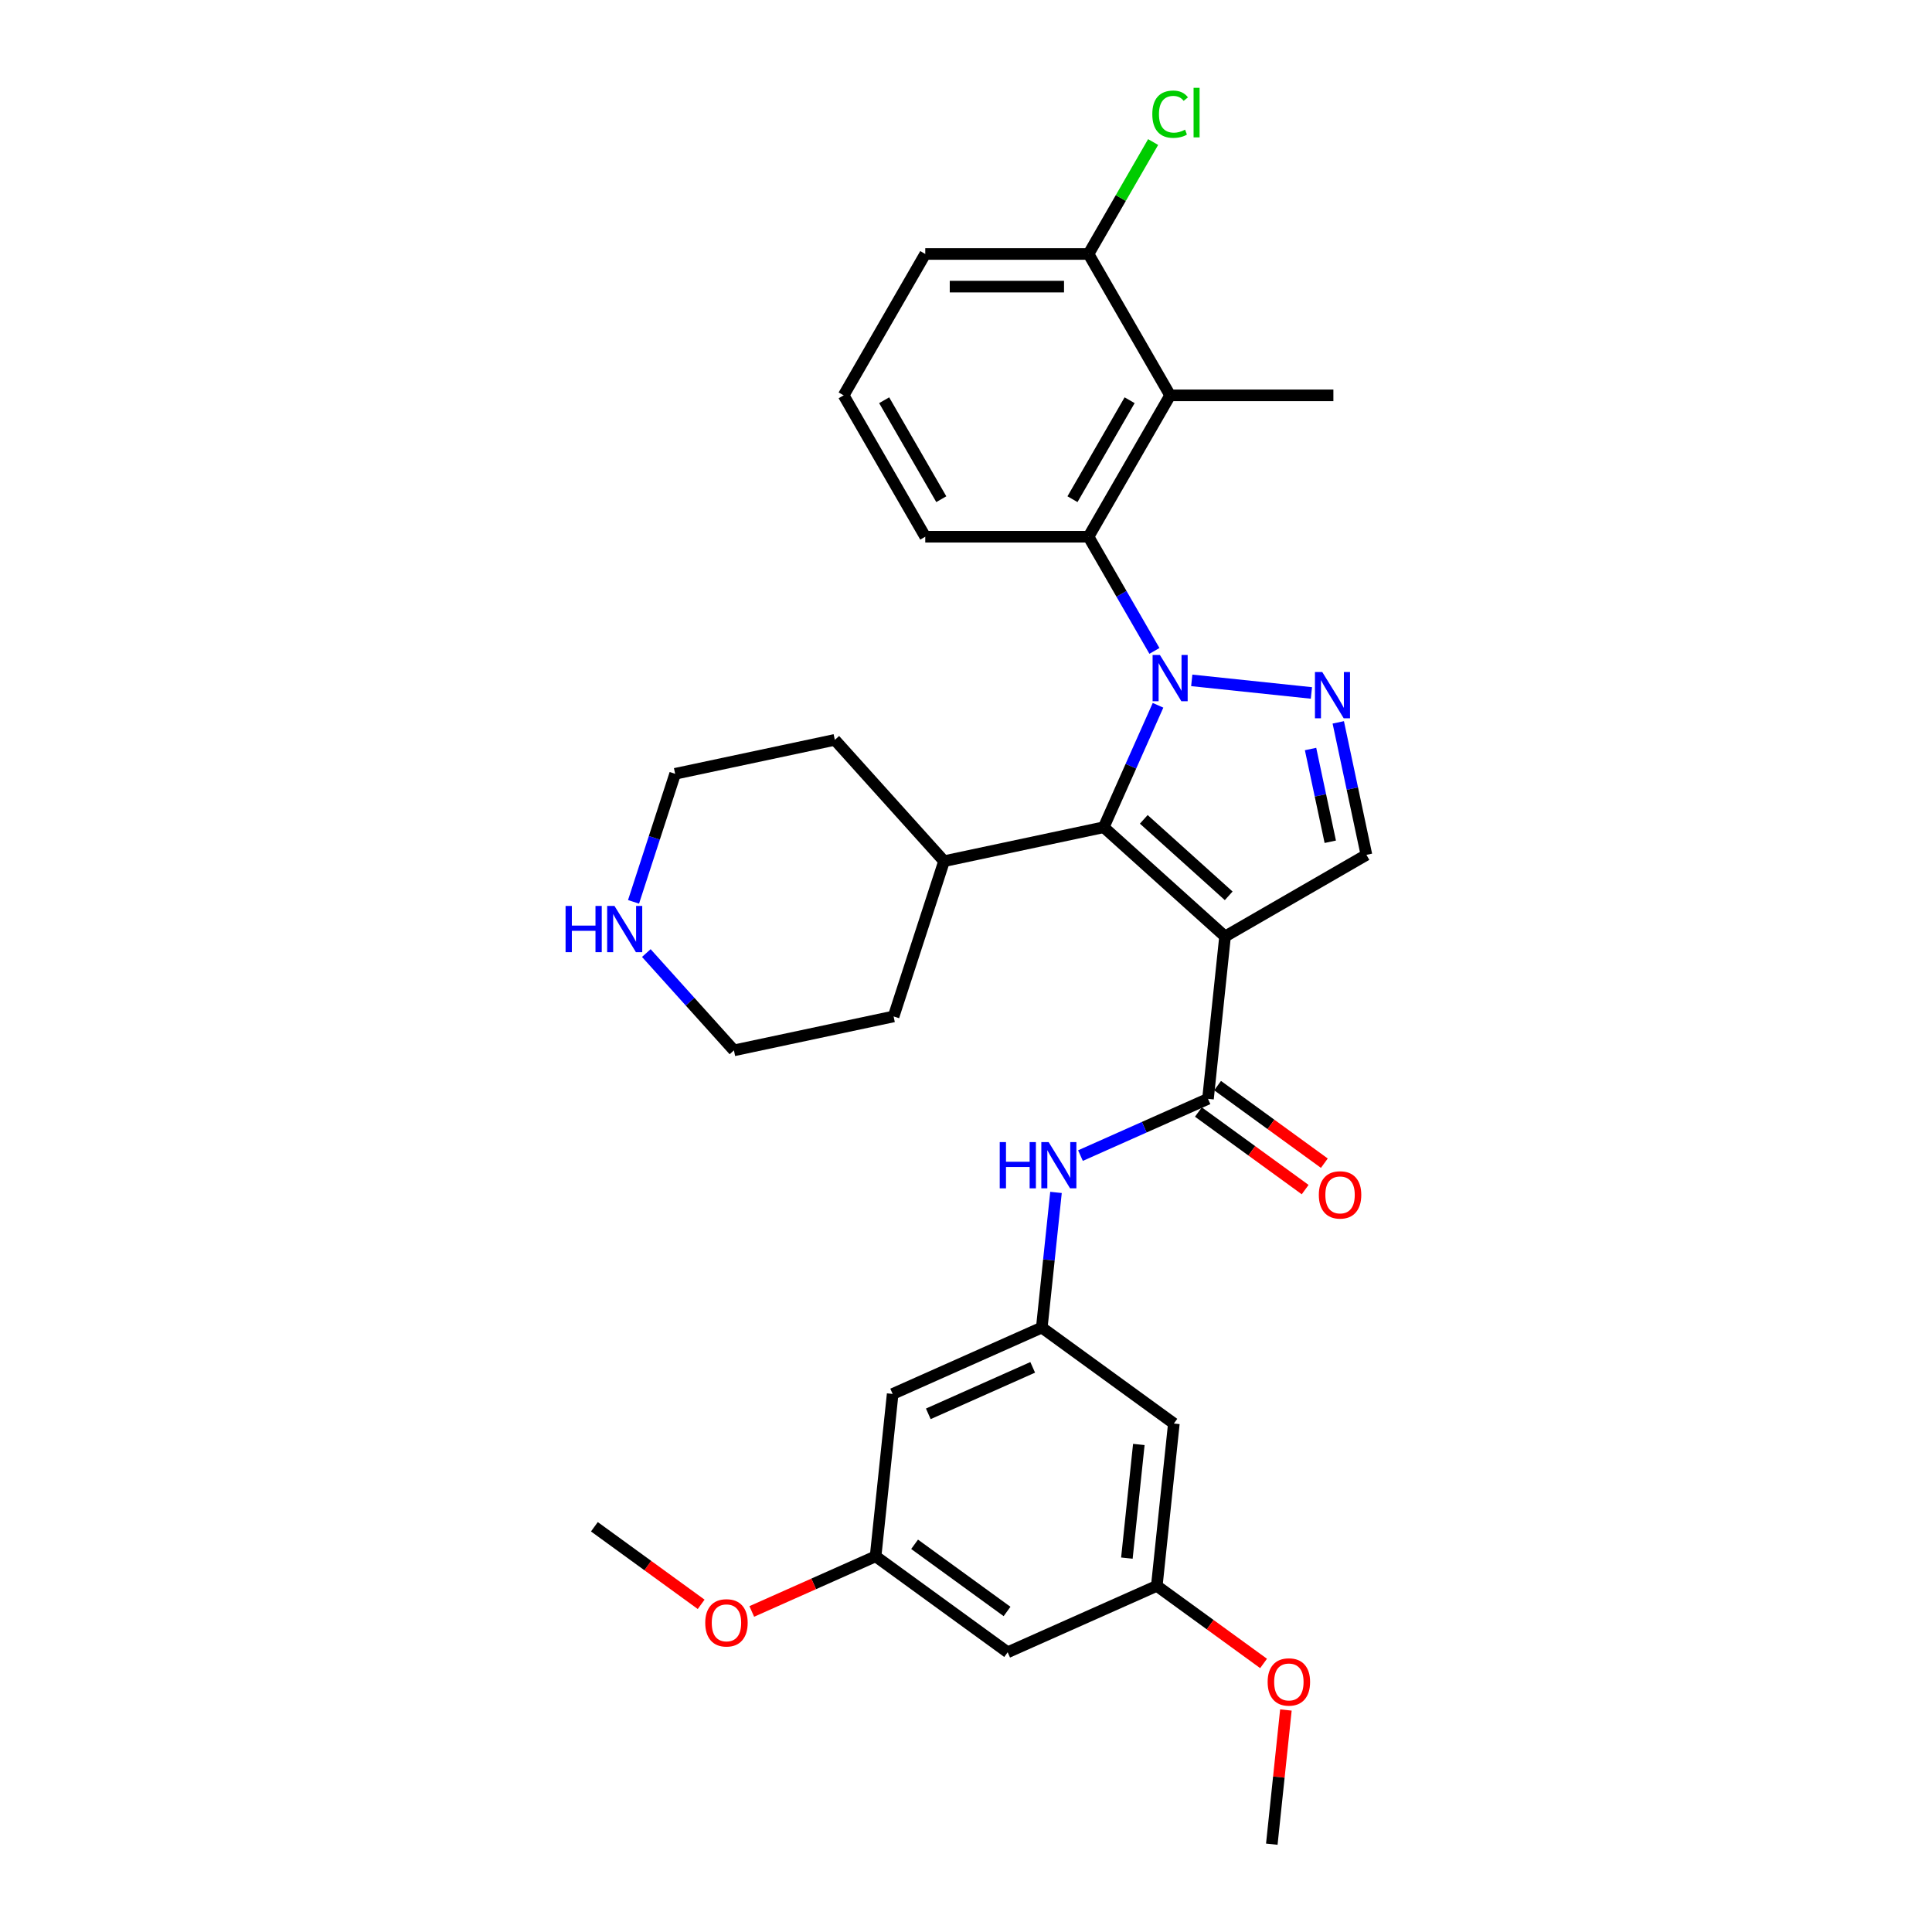 <?xml version='1.0' encoding='iso-8859-1'?>
<svg version='1.1' baseProfile='full'
              xmlns='http://www.w3.org/2000/svg'
                      xmlns:rdkit='http://www.rdkit.org/xml'
                      xmlns:xlink='http://www.w3.org/1999/xlink'
                  xml:space='preserve'
width='1000px' height='1000px' viewBox='0 0 1000 1000'>
<!-- END OF HEADER -->
<rect style='opacity:1.0;fill:#FFFFFF;stroke:none' width='1000' height='1000' x='0' y='0'> </rect>
<path class='bond-1' d='M 599.393,365.061 L 585.342,396.618' style='fill:none;fill-rule:evenodd;stroke:#0000FF;stroke-width:6px;stroke-linecap:butt;stroke-linejoin:miter;stroke-opacity:1' />
<path class='bond-1' d='M 585.342,396.618 L 571.292,428.175' style='fill:none;fill-rule:evenodd;stroke:#000000;stroke-width:6px;stroke-linecap:butt;stroke-linejoin:miter;stroke-opacity:1' />
<path class='bond-2' d='M 616.847,352.16 L 678.787,358.67' style='fill:none;fill-rule:evenodd;stroke:#0000FF;stroke-width:6px;stroke-linecap:butt;stroke-linejoin:miter;stroke-opacity:1' />
<path class='bond-4' d='M 597.533,336.907 L 580.472,307.358' style='fill:none;fill-rule:evenodd;stroke:#0000FF;stroke-width:6px;stroke-linecap:butt;stroke-linejoin:miter;stroke-opacity:1' />
<path class='bond-4' d='M 580.472,307.358 L 563.412,277.808' style='fill:none;fill-rule:evenodd;stroke:#000000;stroke-width:6px;stroke-linecap:butt;stroke-linejoin:miter;stroke-opacity:1' />
<path class='bond-0' d='M 634.085,484.714 L 571.292,428.175' style='fill:none;fill-rule:evenodd;stroke:#000000;stroke-width:6px;stroke-linecap:butt;stroke-linejoin:miter;stroke-opacity:1' />
<path class='bond-0' d='M 635.974,463.675 L 592.019,424.097' style='fill:none;fill-rule:evenodd;stroke:#000000;stroke-width:6px;stroke-linecap:butt;stroke-linejoin:miter;stroke-opacity:1' />
<path class='bond-3' d='M 634.085,484.714 L 625.253,568.747' style='fill:none;fill-rule:evenodd;stroke:#000000;stroke-width:6px;stroke-linecap:butt;stroke-linejoin:miter;stroke-opacity:1' />
<path class='bond-31' d='M 634.085,484.714 L 707.261,442.466' style='fill:none;fill-rule:evenodd;stroke:#000000;stroke-width:6px;stroke-linecap:butt;stroke-linejoin:miter;stroke-opacity:1' />
<path class='bond-13' d='M 571.292,428.175 L 488.643,445.743' style='fill:none;fill-rule:evenodd;stroke:#000000;stroke-width:6px;stroke-linecap:butt;stroke-linejoin:miter;stroke-opacity:1' />
<path class='bond-5' d='M 692.685,373.893 L 699.973,408.18' style='fill:none;fill-rule:evenodd;stroke:#0000FF;stroke-width:6px;stroke-linecap:butt;stroke-linejoin:miter;stroke-opacity:1' />
<path class='bond-5' d='M 699.973,408.18 L 707.261,442.466' style='fill:none;fill-rule:evenodd;stroke:#000000;stroke-width:6px;stroke-linecap:butt;stroke-linejoin:miter;stroke-opacity:1' />
<path class='bond-5' d='M 678.342,387.693 L 683.443,411.693' style='fill:none;fill-rule:evenodd;stroke:#0000FF;stroke-width:6px;stroke-linecap:butt;stroke-linejoin:miter;stroke-opacity:1' />
<path class='bond-5' d='M 683.443,411.693 L 688.545,435.694' style='fill:none;fill-rule:evenodd;stroke:#000000;stroke-width:6px;stroke-linecap:butt;stroke-linejoin:miter;stroke-opacity:1' />
<path class='bond-7' d='M 625.253,568.747 L 592.251,583.441' style='fill:none;fill-rule:evenodd;stroke:#000000;stroke-width:6px;stroke-linecap:butt;stroke-linejoin:miter;stroke-opacity:1' />
<path class='bond-7' d='M 592.251,583.441 L 559.249,598.134' style='fill:none;fill-rule:evenodd;stroke:#0000FF;stroke-width:6px;stroke-linecap:butt;stroke-linejoin:miter;stroke-opacity:1' />
<path class='bond-10' d='M 620.286,575.583 L 647.917,595.658' style='fill:none;fill-rule:evenodd;stroke:#000000;stroke-width:6px;stroke-linecap:butt;stroke-linejoin:miter;stroke-opacity:1' />
<path class='bond-10' d='M 647.917,595.658 L 675.548,615.733' style='fill:none;fill-rule:evenodd;stroke:#FF0000;stroke-width:6px;stroke-linecap:butt;stroke-linejoin:miter;stroke-opacity:1' />
<path class='bond-10' d='M 630.22,561.911 L 657.85,581.986' style='fill:none;fill-rule:evenodd;stroke:#000000;stroke-width:6px;stroke-linecap:butt;stroke-linejoin:miter;stroke-opacity:1' />
<path class='bond-10' d='M 657.85,581.986 L 685.481,602.061' style='fill:none;fill-rule:evenodd;stroke:#FF0000;stroke-width:6px;stroke-linecap:butt;stroke-linejoin:miter;stroke-opacity:1' />
<path class='bond-6' d='M 563.412,277.808 L 605.66,204.633' style='fill:none;fill-rule:evenodd;stroke:#000000;stroke-width:6px;stroke-linecap:butt;stroke-linejoin:miter;stroke-opacity:1' />
<path class='bond-6' d='M 555.114,258.382 L 584.688,207.159' style='fill:none;fill-rule:evenodd;stroke:#000000;stroke-width:6px;stroke-linecap:butt;stroke-linejoin:miter;stroke-opacity:1' />
<path class='bond-19' d='M 563.412,277.808 L 478.916,277.808' style='fill:none;fill-rule:evenodd;stroke:#000000;stroke-width:6px;stroke-linecap:butt;stroke-linejoin:miter;stroke-opacity:1' />
<path class='bond-9' d='M 605.66,204.633 L 563.412,131.457' style='fill:none;fill-rule:evenodd;stroke:#000000;stroke-width:6px;stroke-linecap:butt;stroke-linejoin:miter;stroke-opacity:1' />
<path class='bond-20' d='M 605.66,204.633 L 690.156,204.633' style='fill:none;fill-rule:evenodd;stroke:#000000;stroke-width:6px;stroke-linecap:butt;stroke-linejoin:miter;stroke-opacity:1' />
<path class='bond-8' d='M 546.582,617.192 L 542.906,652.17' style='fill:none;fill-rule:evenodd;stroke:#0000FF;stroke-width:6px;stroke-linecap:butt;stroke-linejoin:miter;stroke-opacity:1' />
<path class='bond-8' d='M 542.906,652.17 L 539.23,687.148' style='fill:none;fill-rule:evenodd;stroke:#000000;stroke-width:6px;stroke-linecap:butt;stroke-linejoin:miter;stroke-opacity:1' />
<path class='bond-11' d='M 539.23,687.148 L 462.039,721.516' style='fill:none;fill-rule:evenodd;stroke:#000000;stroke-width:6px;stroke-linecap:butt;stroke-linejoin:miter;stroke-opacity:1' />
<path class='bond-11' d='M 534.525,707.741 L 480.491,731.799' style='fill:none;fill-rule:evenodd;stroke:#000000;stroke-width:6px;stroke-linecap:butt;stroke-linejoin:miter;stroke-opacity:1' />
<path class='bond-12' d='M 539.23,687.148 L 607.588,736.814' style='fill:none;fill-rule:evenodd;stroke:#000000;stroke-width:6px;stroke-linecap:butt;stroke-linejoin:miter;stroke-opacity:1' />
<path class='bond-18' d='M 563.412,131.457 L 580.136,102.49' style='fill:none;fill-rule:evenodd;stroke:#000000;stroke-width:6px;stroke-linecap:butt;stroke-linejoin:miter;stroke-opacity:1' />
<path class='bond-18' d='M 580.136,102.49 L 596.859,73.524' style='fill:none;fill-rule:evenodd;stroke:#00CC00;stroke-width:6px;stroke-linecap:butt;stroke-linejoin:miter;stroke-opacity:1' />
<path class='bond-32' d='M 563.412,131.457 L 478.916,131.457' style='fill:none;fill-rule:evenodd;stroke:#000000;stroke-width:6px;stroke-linecap:butt;stroke-linejoin:miter;stroke-opacity:1' />
<path class='bond-32' d='M 550.738,148.356 L 491.59,148.356' style='fill:none;fill-rule:evenodd;stroke:#000000;stroke-width:6px;stroke-linecap:butt;stroke-linejoin:miter;stroke-opacity:1' />
<path class='bond-15' d='M 462.039,721.516 L 453.206,805.549' style='fill:none;fill-rule:evenodd;stroke:#000000;stroke-width:6px;stroke-linecap:butt;stroke-linejoin:miter;stroke-opacity:1' />
<path class='bond-16' d='M 607.588,736.814 L 598.756,820.847' style='fill:none;fill-rule:evenodd;stroke:#000000;stroke-width:6px;stroke-linecap:butt;stroke-linejoin:miter;stroke-opacity:1' />
<path class='bond-16' d='M 589.457,747.652 L 583.274,806.475' style='fill:none;fill-rule:evenodd;stroke:#000000;stroke-width:6px;stroke-linecap:butt;stroke-linejoin:miter;stroke-opacity:1' />
<path class='bond-27' d='M 488.643,445.743 L 462.532,526.103' style='fill:none;fill-rule:evenodd;stroke:#000000;stroke-width:6px;stroke-linecap:butt;stroke-linejoin:miter;stroke-opacity:1' />
<path class='bond-28' d='M 488.643,445.743 L 432.104,382.95' style='fill:none;fill-rule:evenodd;stroke:#000000;stroke-width:6px;stroke-linecap:butt;stroke-linejoin:miter;stroke-opacity:1' />
<path class='bond-14' d='M 327.917,466.801 L 338.686,433.659' style='fill:none;fill-rule:evenodd;stroke:#0000FF;stroke-width:6px;stroke-linecap:butt;stroke-linejoin:miter;stroke-opacity:1' />
<path class='bond-14' d='M 338.686,433.659 L 349.454,400.518' style='fill:none;fill-rule:evenodd;stroke:#000000;stroke-width:6px;stroke-linecap:butt;stroke-linejoin:miter;stroke-opacity:1' />
<path class='bond-33' d='M 334.531,493.303 L 357.207,518.487' style='fill:none;fill-rule:evenodd;stroke:#0000FF;stroke-width:6px;stroke-linecap:butt;stroke-linejoin:miter;stroke-opacity:1' />
<path class='bond-33' d='M 357.207,518.487 L 379.882,543.671' style='fill:none;fill-rule:evenodd;stroke:#000000;stroke-width:6px;stroke-linecap:butt;stroke-linejoin:miter;stroke-opacity:1' />
<path class='bond-21' d='M 453.206,805.549 L 421.159,819.817' style='fill:none;fill-rule:evenodd;stroke:#000000;stroke-width:6px;stroke-linecap:butt;stroke-linejoin:miter;stroke-opacity:1' />
<path class='bond-21' d='M 421.159,819.817 L 389.112,834.085' style='fill:none;fill-rule:evenodd;stroke:#FF0000;stroke-width:6px;stroke-linecap:butt;stroke-linejoin:miter;stroke-opacity:1' />
<path class='bond-34' d='M 453.206,805.549 L 521.565,855.214' style='fill:none;fill-rule:evenodd;stroke:#000000;stroke-width:6px;stroke-linecap:butt;stroke-linejoin:miter;stroke-opacity:1' />
<path class='bond-34' d='M 473.393,799.327 L 521.245,834.093' style='fill:none;fill-rule:evenodd;stroke:#000000;stroke-width:6px;stroke-linecap:butt;stroke-linejoin:miter;stroke-opacity:1' />
<path class='bond-17' d='M 598.756,820.847 L 521.565,855.214' style='fill:none;fill-rule:evenodd;stroke:#000000;stroke-width:6px;stroke-linecap:butt;stroke-linejoin:miter;stroke-opacity:1' />
<path class='bond-22' d='M 598.756,820.847 L 626.387,840.922' style='fill:none;fill-rule:evenodd;stroke:#000000;stroke-width:6px;stroke-linecap:butt;stroke-linejoin:miter;stroke-opacity:1' />
<path class='bond-22' d='M 626.387,840.922 L 654.018,860.997' style='fill:none;fill-rule:evenodd;stroke:#FF0000;stroke-width:6px;stroke-linecap:butt;stroke-linejoin:miter;stroke-opacity:1' />
<path class='bond-23' d='M 478.916,277.808 L 436.668,204.633' style='fill:none;fill-rule:evenodd;stroke:#000000;stroke-width:6px;stroke-linecap:butt;stroke-linejoin:miter;stroke-opacity:1' />
<path class='bond-23' d='M 487.214,258.382 L 457.64,207.159' style='fill:none;fill-rule:evenodd;stroke:#000000;stroke-width:6px;stroke-linecap:butt;stroke-linejoin:miter;stroke-opacity:1' />
<path class='bond-30' d='M 362.919,830.401 L 335.288,810.326' style='fill:none;fill-rule:evenodd;stroke:#FF0000;stroke-width:6px;stroke-linecap:butt;stroke-linejoin:miter;stroke-opacity:1' />
<path class='bond-30' d='M 335.288,810.326 L 307.657,790.251' style='fill:none;fill-rule:evenodd;stroke:#000000;stroke-width:6px;stroke-linecap:butt;stroke-linejoin:miter;stroke-opacity:1' />
<path class='bond-29' d='M 665.582,885.096 L 661.932,919.821' style='fill:none;fill-rule:evenodd;stroke:#FF0000;stroke-width:6px;stroke-linecap:butt;stroke-linejoin:miter;stroke-opacity:1' />
<path class='bond-29' d='M 661.932,919.821 L 658.283,954.545' style='fill:none;fill-rule:evenodd;stroke:#000000;stroke-width:6px;stroke-linecap:butt;stroke-linejoin:miter;stroke-opacity:1' />
<path class='bond-26' d='M 436.668,204.633 L 478.916,131.457' style='fill:none;fill-rule:evenodd;stroke:#000000;stroke-width:6px;stroke-linecap:butt;stroke-linejoin:miter;stroke-opacity:1' />
<path class='bond-24' d='M 349.454,400.518 L 432.104,382.95' style='fill:none;fill-rule:evenodd;stroke:#000000;stroke-width:6px;stroke-linecap:butt;stroke-linejoin:miter;stroke-opacity:1' />
<path class='bond-25' d='M 379.882,543.671 L 462.532,526.103' style='fill:none;fill-rule:evenodd;stroke:#000000;stroke-width:6px;stroke-linecap:butt;stroke-linejoin:miter;stroke-opacity:1' />
<path  class='atom-0' d='M 600.371 339.019
L 608.212 351.694
Q 608.989 352.944, 610.24 355.209
Q 611.49 357.473, 611.558 357.609
L 611.558 339.019
L 614.735 339.019
L 614.735 362.949
L 611.456 362.949
L 603.041 349.091
Q 602.061 347.469, 601.013 345.61
Q 599.999 343.751, 599.695 343.177
L 599.695 362.949
L 596.585 362.949
L 596.585 339.019
L 600.371 339.019
' fill='#0000FF'/>
<path  class='atom-3' d='M 684.404 347.852
L 692.245 360.526
Q 693.022 361.777, 694.273 364.041
Q 695.523 366.306, 695.591 366.441
L 695.591 347.852
L 698.768 347.852
L 698.768 371.781
L 695.49 371.781
L 687.074 357.924
Q 686.094 356.301, 685.046 354.442
Q 684.032 352.583, 683.728 352.009
L 683.728 371.781
L 680.618 371.781
L 680.618 347.852
L 684.404 347.852
' fill='#0000FF'/>
<path  class='atom-8' d='M 517.457 591.15
L 520.702 591.15
L 520.702 601.323
L 532.937 601.323
L 532.937 591.15
L 536.182 591.15
L 536.182 615.079
L 532.937 615.079
L 532.937 604.027
L 520.702 604.027
L 520.702 615.079
L 517.457 615.079
L 517.457 591.15
' fill='#0000FF'/>
<path  class='atom-8' d='M 542.773 591.15
L 550.614 603.825
Q 551.391 605.075, 552.642 607.34
Q 553.892 609.604, 553.96 609.739
L 553.96 591.15
L 557.137 591.15
L 557.137 615.079
L 553.858 615.079
L 545.443 601.222
Q 544.462 599.6, 543.415 597.741
Q 542.401 595.882, 542.097 595.307
L 542.097 615.079
L 538.987 615.079
L 538.987 591.15
L 542.773 591.15
' fill='#0000FF'/>
<path  class='atom-11' d='M 682.627 618.48
Q 682.627 612.735, 685.466 609.524
Q 688.305 606.313, 693.612 606.313
Q 698.918 606.313, 701.757 609.524
Q 704.596 612.735, 704.596 618.48
Q 704.596 624.294, 701.723 627.606
Q 698.85 630.884, 693.612 630.884
Q 688.339 630.884, 685.466 627.606
Q 682.627 624.327, 682.627 618.48
M 693.612 628.18
Q 697.262 628.18, 699.222 625.747
Q 701.216 623.28, 701.216 618.48
Q 701.216 613.782, 699.222 611.416
Q 697.262 609.017, 693.612 609.017
Q 689.962 609.017, 687.967 611.383
Q 686.007 613.748, 686.007 618.48
Q 686.007 623.313, 687.967 625.747
Q 689.962 628.18, 693.612 628.18
' fill='#FF0000'/>
<path  class='atom-15' d='M 292.739 468.914
L 295.984 468.914
L 295.984 479.087
L 308.219 479.087
L 308.219 468.914
L 311.463 468.914
L 311.463 492.843
L 308.219 492.843
L 308.219 481.791
L 295.984 481.791
L 295.984 492.843
L 292.739 492.843
L 292.739 468.914
' fill='#0000FF'/>
<path  class='atom-15' d='M 318.054 468.914
L 325.895 481.588
Q 326.673 482.839, 327.923 485.103
Q 329.174 487.367, 329.241 487.503
L 329.241 468.914
L 332.418 468.914
L 332.418 492.843
L 329.14 492.843
L 320.724 478.985
Q 319.744 477.363, 318.696 475.504
Q 317.682 473.645, 317.378 473.071
L 317.378 492.843
L 314.269 492.843
L 314.269 468.914
L 318.054 468.914
' fill='#0000FF'/>
<path  class='atom-19' d='M 596.433 59.109
Q 596.433 53.161, 599.205 50.051
Q 602.01 46.908, 607.316 46.908
Q 612.251 46.908, 614.887 50.389
L 612.656 52.214
Q 610.73 49.679, 607.316 49.679
Q 603.7 49.679, 601.773 52.113
Q 599.881 54.513, 599.881 59.109
Q 599.881 63.841, 601.841 66.274
Q 603.835 68.708, 607.688 68.708
Q 610.324 68.708, 613.4 67.119
L 614.346 69.654
Q 613.096 70.465, 611.203 70.939
Q 609.31 71.412, 607.215 71.412
Q 602.01 71.412, 599.205 68.235
Q 596.433 65.058, 596.433 59.109
' fill='#00CC00'/>
<path  class='atom-19' d='M 617.794 45.455
L 620.903 45.455
L 620.903 71.108
L 617.794 71.108
L 617.794 45.455
' fill='#00CC00'/>
<path  class='atom-22' d='M 365.031 839.984
Q 365.031 834.238, 367.87 831.027
Q 370.709 827.817, 376.015 827.817
Q 381.322 827.817, 384.161 831.027
Q 387 834.238, 387 839.984
Q 387 845.797, 384.127 849.11
Q 381.254 852.388, 376.015 852.388
Q 370.743 852.388, 367.87 849.11
Q 365.031 845.831, 365.031 839.984
M 376.015 849.684
Q 379.666 849.684, 381.626 847.251
Q 383.62 844.783, 383.62 839.984
Q 383.62 835.286, 381.626 832.92
Q 379.666 830.521, 376.015 830.521
Q 372.365 830.521, 370.371 832.886
Q 368.411 835.252, 368.411 839.984
Q 368.411 844.817, 370.371 847.251
Q 372.365 849.684, 376.015 849.684
' fill='#FF0000'/>
<path  class='atom-23' d='M 656.131 870.58
Q 656.131 864.834, 658.97 861.623
Q 661.809 858.412, 667.115 858.412
Q 672.421 858.412, 675.26 861.623
Q 678.099 864.834, 678.099 870.58
Q 678.099 876.393, 675.227 879.705
Q 672.354 882.984, 667.115 882.984
Q 661.842 882.984, 658.97 879.705
Q 656.131 876.427, 656.131 870.58
M 667.115 880.28
Q 670.765 880.28, 672.726 877.847
Q 674.72 875.379, 674.72 870.58
Q 674.72 865.882, 672.726 863.516
Q 670.765 861.116, 667.115 861.116
Q 663.465 861.116, 661.471 863.482
Q 659.51 865.848, 659.51 870.58
Q 659.51 875.413, 661.471 877.847
Q 663.465 880.28, 667.115 880.28
' fill='#FF0000'/>
</svg>
